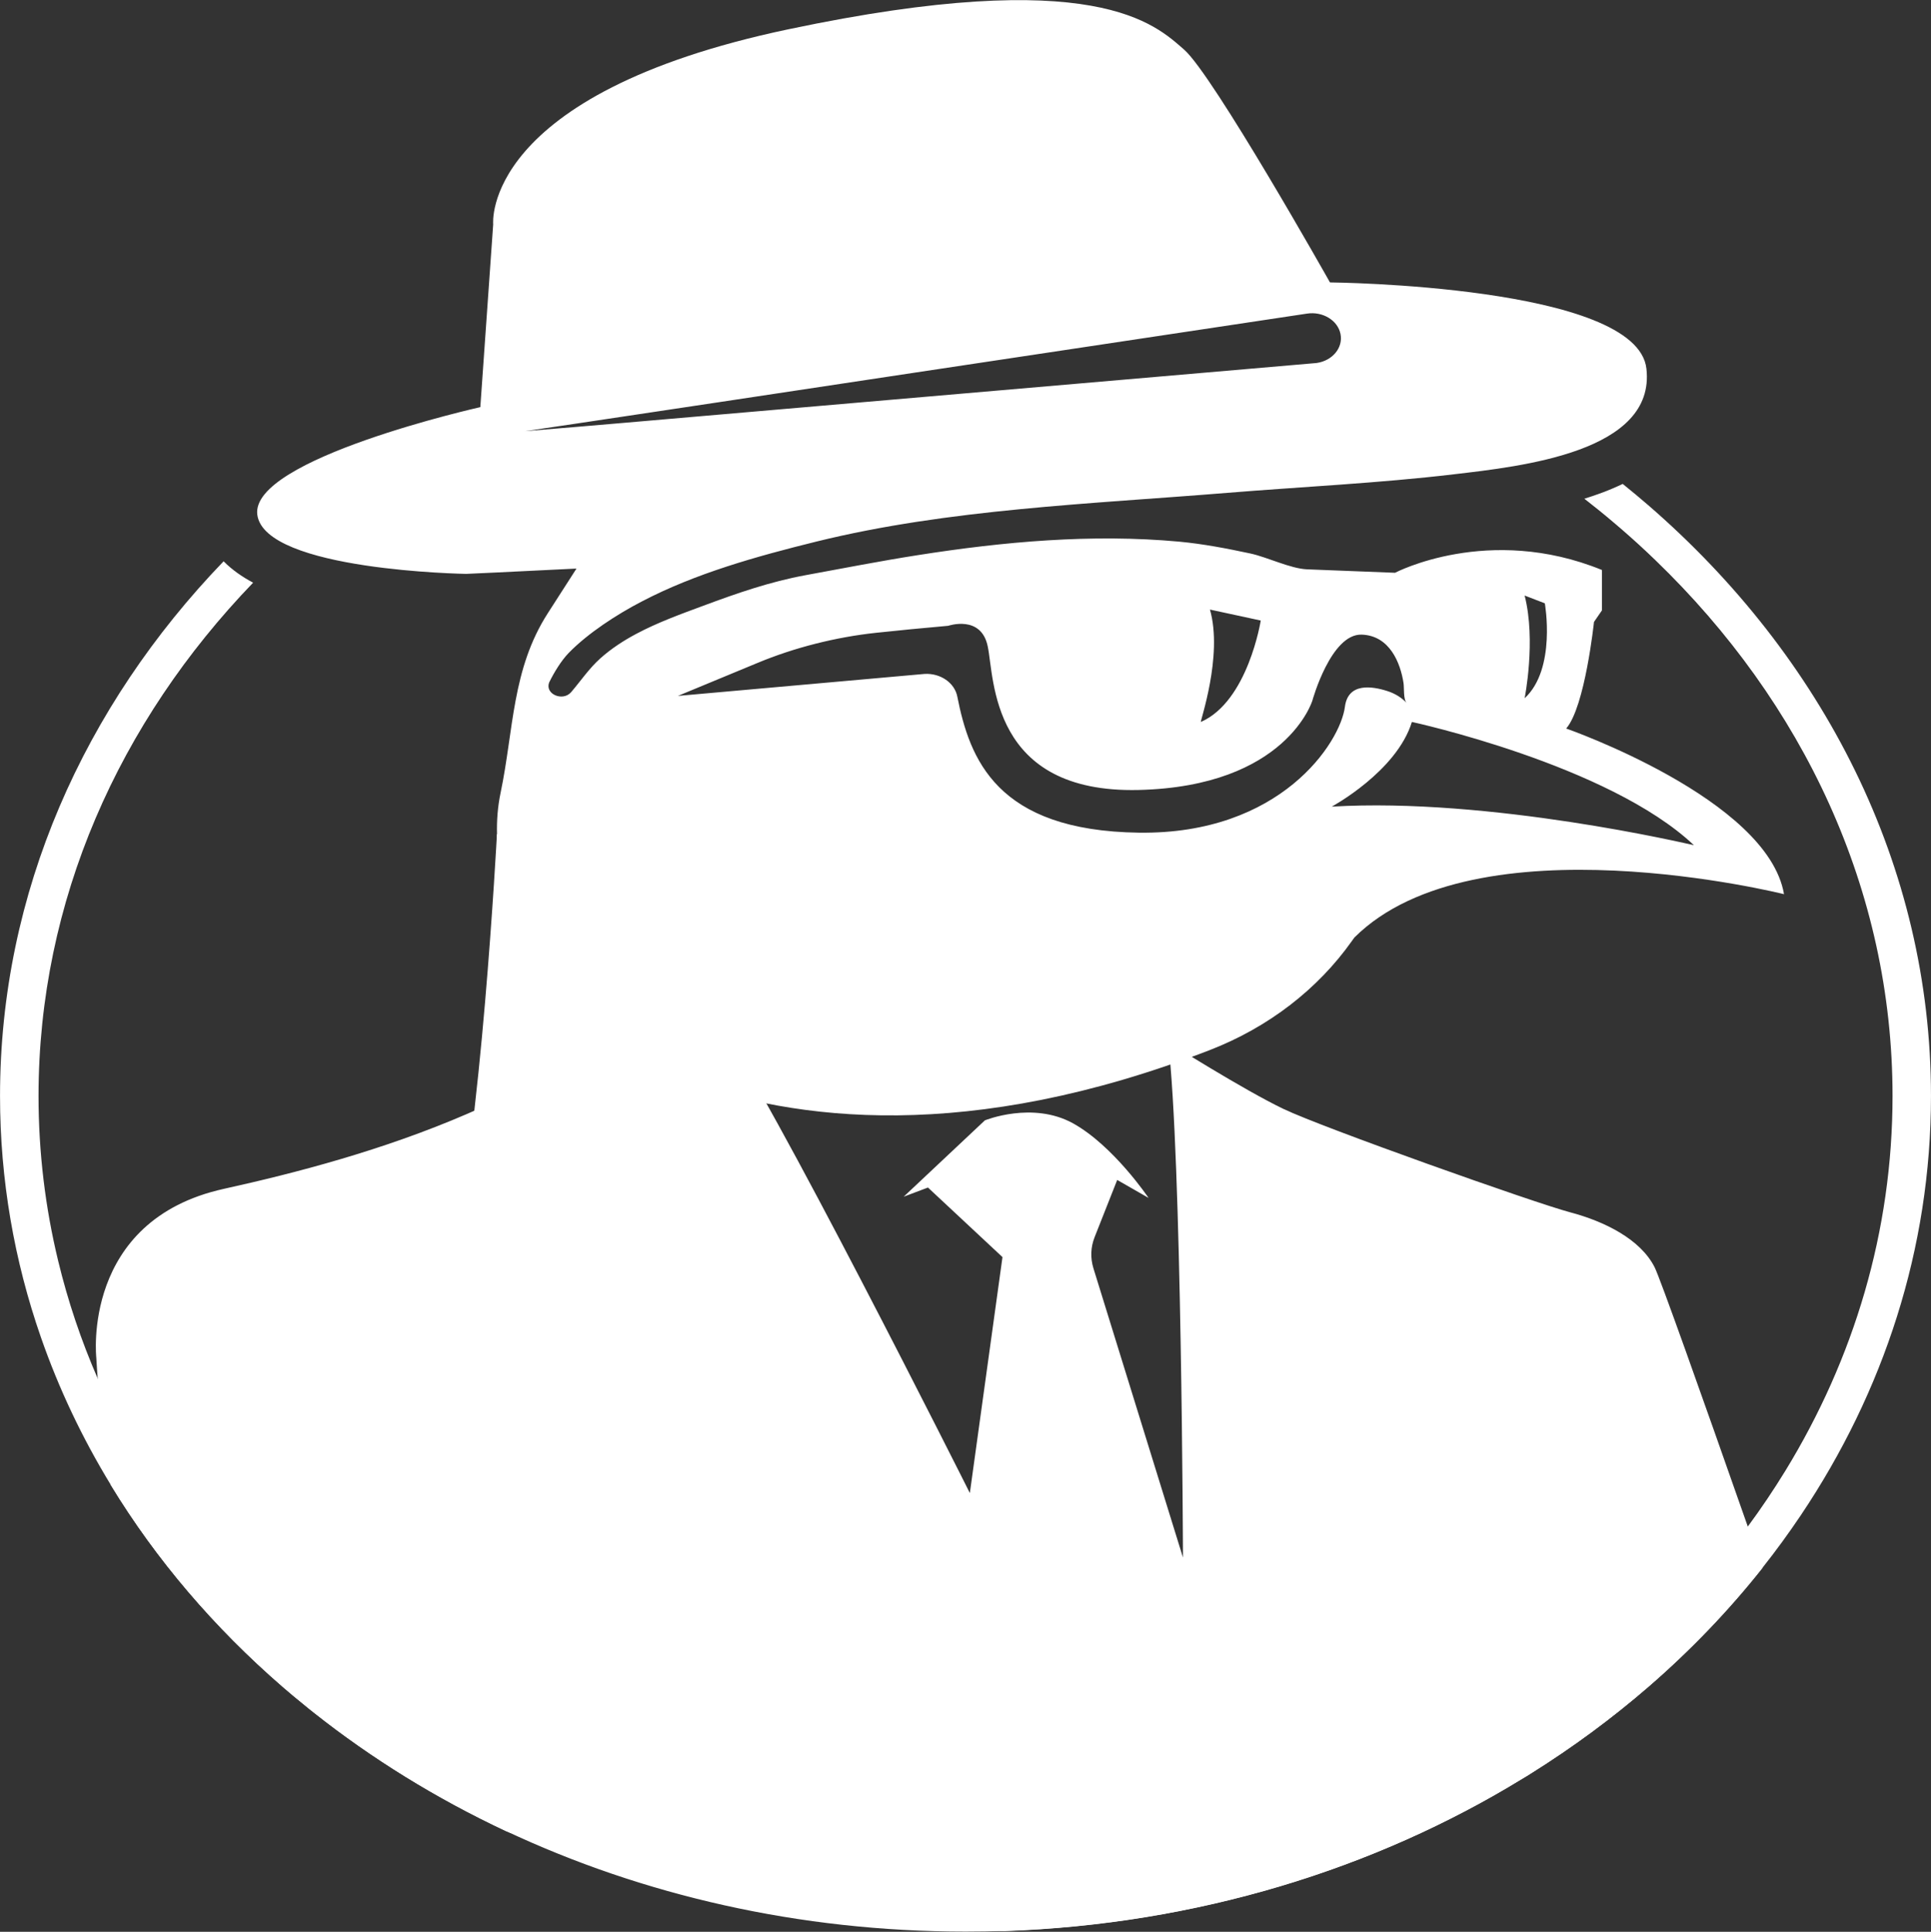 <?xml version="1.0" encoding="UTF-8" standalone="no"?>
<!-- Created with Inkscape (http://www.inkscape.org/) -->

<svg
   version="1.1"
   id="svg1"
   width="524.448"
   height="524.598"
   viewBox="0 0 524.448 524.598"
   xmlns:xlink="http://www.w3.org/1999/xlink"
   xmlns="http://www.w3.org/2000/svg"
   xmlns:svg="http://www.w3.org/2000/svg"
   shape-rendering="geometricPrecision">
  <rect x="0" y="0" width="524.448" height="524.598" fill="#333333" stroke="none"/>
  <defs
     id="defs1">
    <clipPath
       clipPathUnits="userSpaceOnUse"
       id="clipPath21">
      <path
         d="M 0,1200 H 2000 V 0 H 0 Z"
         transform="translate(-673.874,-704.258)"
         id="path21" />
    </clipPath>
    <clipPath
       clipPathUnits="userSpaceOnUse"
       id="clipPath25">
      <path
         d="M 0,1200 H 2000 V 0 H 0 Z"
         transform="translate(-466.305,-703.598)"
         id="path25" />
    </clipPath>
    <clipPath
       clipPathUnits="userSpaceOnUse"
       id="clipPath27">
      <path
         d="M 0,1200 H 2000 V 0 H 0 Z"
         transform="translate(-695.28,-473.927)"
         id="path27" />
    </clipPath>
    <clipPath
       clipPathUnits="userSpaceOnUse"
       id="clipPath29">
      <path
         d="M 0,1200 H 2000 V 0 H 0 Z"
         transform="translate(-457.939,-632.991)"
         id="path29" />
    </clipPath>
    <clipPath
       clipPathUnits="userSpaceOnUse"
       id="clipPath31">
      <path
         d="M 0,1200 H 2000 V 0 H 0 Z"
         transform="translate(-466.305,-703.598)"
         id="path31" />
    </clipPath>
    <clipPath
       clipPathUnits="userSpaceOnUse"
       id="clipPath33">
      <path
         d="M 0,1200 H 2000 V 0 H 0 Z"
         transform="translate(-614.517,-638.933)"
         id="path33" />
    </clipPath>
  </defs>
  <g
     id="layer-MC0"
     transform="translate(-475.125,-548.58)">
    <path
       id="path20"
       d="M 0,0 C -1.568,1.568 -3.163,3.098 -4.787,4.61 -5.944,3.966 -7.185,3.35 -8.529,2.762 -9.658,2.277 -10.815,1.82 -11.981,1.4 c 1.885,-1.689 3.742,-3.425 5.552,-5.207 0.448,-0.429 0.886,-0.868 1.325,-1.306 2.221,-2.221 4.386,-4.498 6.476,-6.84 27.639,-30.784 44.453,-71.459 44.453,-116.089 0,-29.347 -7.259,-56.977 -20.09,-81.21 -2.192,-4.134 -4.544,-8.174 -7.054,-12.102 -6.83,-10.74 -14.827,-20.669 -23.785,-29.636 -5.944,-5.944 -12.317,-11.459 -19.073,-16.498 -0.56,-0.42 -1.12,-0.83 -1.689,-1.231 -28.675,-20.893 -63.975,-33.201 -102.186,-33.201 -48.018,0 -91.464,19.456 -122.948,50.93 -0.737,0.737 -1.465,1.474 -2.174,2.221 -0.55,0.569 -1.101,1.147 -1.633,1.726 -15.545,16.553 -27.881,36.14 -36.018,57.779 -3.098,8.211 -5.58,16.712 -7.409,25.464 -2.417,11.534 -3.686,23.496 -3.686,35.758 0.01,42.326 15.117,81.097 40.246,111.246 -2.072,1.278 -3.975,2.809 -5.534,4.637 -26.174,-31.399 -41.934,-71.822 -41.934,-115.883 0,-18.187 2.678,-35.748 7.67,-52.311 3.359,-11.142 7.754,-21.835 13.092,-31.95 8.528,-16.208 19.446,-30.961 32.276,-43.801 1.251,-1.25 2.529,-2.491 3.817,-3.685 0.662,-0.644 1.334,-1.26 2.006,-1.876 10.862,-9.938 22.945,-18.578 36,-25.661 25.632,-13.913 55.016,-21.816 86.229,-21.816 2.454,0 4.908,0.047 7.334,0.14 36.056,1.446 69.424,13.427 97.054,32.976 0.569,0.392 1.148,0.793 1.698,1.204 7.82,5.655 15.164,11.925 21.966,18.718 7.904,7.904 15.07,16.526 21.406,25.773 2.556,3.723 4.973,7.558 7.25,11.477 15.499,26.697 24.382,57.723 24.382,90.812 C 53.038,-78.055 32.762,-32.762 0,0"
       style="fill:#ffffff;fill-opacity:1;fill-rule:nonzero;stroke:none"
       transform="matrix(1.448,0,0,-1.253,922.773,685.767)"
       clip-path="url(#clipPath21)" />
    <path
       id="path24"
       d="M 0,0 -0.169,-0.292 C 1.43,-0.2 3.091,-0.108 4.798,0 Z"
       style="fill:#ffffff;fill-opacity:1;fill-rule:nonzero;stroke:none"
       transform="matrix(1.448,0,0,-1.253,622.205,686.595)"
       clip-path="url(#clipPath25)" />
    <path
       id="path26"
       d="m 0,0 c -6.336,-9.247 -13.502,-17.869 -21.406,-25.773 -6.802,-6.793 -14.146,-13.063 -21.965,-18.718 -0.551,-0.411 -1.129,-0.812 -1.699,-1.204 -27.629,-19.549 -60.998,-31.53 -97.053,-32.976 -33.247,1.129 -64.852,8.762 -93.564,21.676 -13.054,7.082 -25.138,15.723 -36,25.661 -0.672,0.616 -1.343,1.232 -2.006,1.876 -1.288,1.194 -2.566,2.435 -3.816,3.685 -12.831,12.84 -23.748,27.593 -32.277,43.801 -1.092,7.651 -1.941,15.378 -2.445,23.039 -0.102,1.502 -0.186,3.004 -0.261,4.497 0,0 -2.865,29.795 23.944,36.634 26.827,6.84 65.654,19.745 87.722,50.305 0,0 0.327,-8.38 5.506,-15.779 8.034,-11.422 46.674,-100.46 46.674,-100.46 l 6.121,51.135 -13.978,15.079 -4.553,-1.987 15.228,16.544 c 0,0 8.94,4.218 16.554,-0.653 7.605,-4.899 14.146,-16.153 14.146,-16.153 l -5.879,3.892 -4.227,-12.364 c -0.756,-2.184 -0.83,-4.535 -0.233,-6.784 l 16.796,-62.687 c 0,0 -0.243,87.415 -2.781,111.685 0,0 14.221,-10.367 21.621,-14.454 7.381,-4.078 47.215,-20.407 53.738,-22.395 6.504,-1.987 13.222,-5.841 15.882,-11.916 1.026,-2.351 8.594,-26.939 17.486,-56.229 C -1.829,6.028 -0.914,3.023 0,0"
       style="fill:#ffffff;fill-opacity:1;fill-rule:nonzero;stroke:none"
       transform="matrix(1.448,0,0,-1.253,953.769,974.414)"
       clip-path="url(#clipPath27)" />
    <path
       id="path28"
       d="m 0,0 c 0,0 -3.081,-67.22 -8.64,-90.616 -5.559,-23.397 30.316,0 30.316,0 l 20.9,68.629 z"
       style="fill:#ffffff;fill-opacity:1;fill-rule:nonzero;stroke:none"
       transform="matrix(1.448,0,0,-1.253,610.091,775.079)"
       clip-path="url(#clipPath29)" />
    <path
       id="path30"
       d="M 0,0 -0.169,-0.292 C 1.43,-0.2 3.091,-0.108 4.798,0 Z"
       style="fill:#ffffff;fill-opacity:1;fill-rule:nonzero;stroke:none"
       transform="matrix(1.448,0,0,-1.253,622.205,686.595)"
       clip-path="url(#clipPath31)" />
    <path
       id="path32"
       d="m 0,0 c 0,0 12.178,7.604 15.029,18.355 0,0 36.913,-9.243 52.904,-26.719 C 66.887,-8.091 29.642,2.031 0,0 m -36.152,-5.643 c -26.791,0.404 -31.781,16.05 -34.086,29.523 -0.511,2.958 -3.148,5.073 -6.13,4.883 l -46.275,-4.764 14.922,7.14 c 3.505,1.687 7.164,3.077 10.895,4.17 3.742,1.093 7.556,1.901 11.429,2.376 4.051,0.499 8.542,1.01 13.46,1.509 0,0 6.19,2.459 7.414,-4.479 1.259,-6.926 0.499,-31.864 28.287,-31.103 27.777,0.76 32.612,19.412 32.612,19.412 0,0 3.458,14.471 9.232,14.257 5.263,-0.202 7.27,-6.142 7.853,-10.479 0.142,-1.045 -0.06,-3.54 0.582,-4.324 -0.939,1.152 -2.162,2.032 -3.564,2.554 C 7.604,26.113 3.065,26.945 2.471,21.658 1.616,13.877 -9.599,-6.059 -36.152,-5.643 m 13.306,48.354 9.528,-2.377 c 0,0 -2.388,-17.5 -11.227,-21.979 -0.25,-0.13 4.194,14.281 1.699,24.356 m 59.022,3.041 3.79,-1.687 c 0,0 2.198,-14.209 -3.79,-20.577 0,0 2.174,12.474 0,22.264 m -187.451,35.63 c 12.225,2.067 24.45,4.229 36.664,6.332 l 36.663,6.392 73.303,12.748 c 2.958,0.522 5.774,-1.462 6.285,-4.408 0.522,-2.947 -1.462,-5.762 -4.42,-6.285 -0.119,-0.024 -0.261,-0.036 -0.38,-0.047 H -3.184 L -114.243,85.029 c -12.344,-1.224 -24.676,-2.495 -37.032,-3.647 M 43.97,16.93 c 3.54,4.693 5.215,23.096 5.215,23.096 l 1.497,2.518 v 8.744 C 29.381,61.327 11.869,50.682 11.869,50.682 l -16.491,0.749 c -3.112,0.142 -7.449,2.637 -10.644,3.433 -4.42,1.093 -8.804,2.068 -13.342,2.566 -16.407,1.735 -32.933,0 -49.091,-2.934 -7.021,-1.271 -13.971,-2.851 -20.957,-4.325 -6.701,-1.425 -12.878,-3.908 -19.151,-6.605 -4.313,-1.842 -8.649,-3.659 -12.641,-6.119 -2.436,-1.496 -4.741,-3.243 -6.737,-5.31 -2.126,-2.21 -3.659,-4.859 -5.476,-7.319 -1.545,-2.091 -4.907,-0.463 -4.147,2.032 0.024,0.059 0.048,0.119 0.06,0.154 0.867,2.044 2.221,4.646 3.659,6.345 3.588,4.241 8.958,8.292 13.686,11.12 10.039,6.071 21.48,9.766 32.767,12.985 24.771,7.057 51.442,8.138 77.009,10.55 14.114,1.331 28.43,2.091 42.473,4.016 12.784,1.734 37.935,4.859 36.176,22.882 -1.71,18.129 -59.355,18.712 -59.355,18.712 0,0 -21.943,45.027 -27.372,50.468 -5.418,5.418 -16.503,18.474 -74.254,4.384 -57.739,-14.078 -55.327,-42.259 -55.327,-42.259 l -2.412,-39.622 c 0,0 -43.198,-11.179 -41.832,-23.321 1.391,-12.142 39.171,-12.819 39.171,-12.819 0,0 8.577,0.439 20.696,1.152 l -5.382,-9.683 c -6.749,-12.13 -6.38,-25.258 -8.851,-38.908 -4.277,-23.631 11.963,-52.702 33.978,-62.147 21.1,-9.053 53.949,-13.782 99.012,6.368 11.085,4.954 20.328,13.282 26.66,23.618 l 0.499,0.796 c 22.728,26.125 80.574,9.386 80.574,9.386 C 81.774,1.699 43.97,16.93 43.97,16.93"
       style="fill:#ffffff;fill-opacity:1;fill-rule:nonzero;stroke:none"
       transform="matrix(1.448,0,0,-1.253,836.822,767.632)"
       clip-path="url(#clipPath33)" />
  </g>
</svg>
